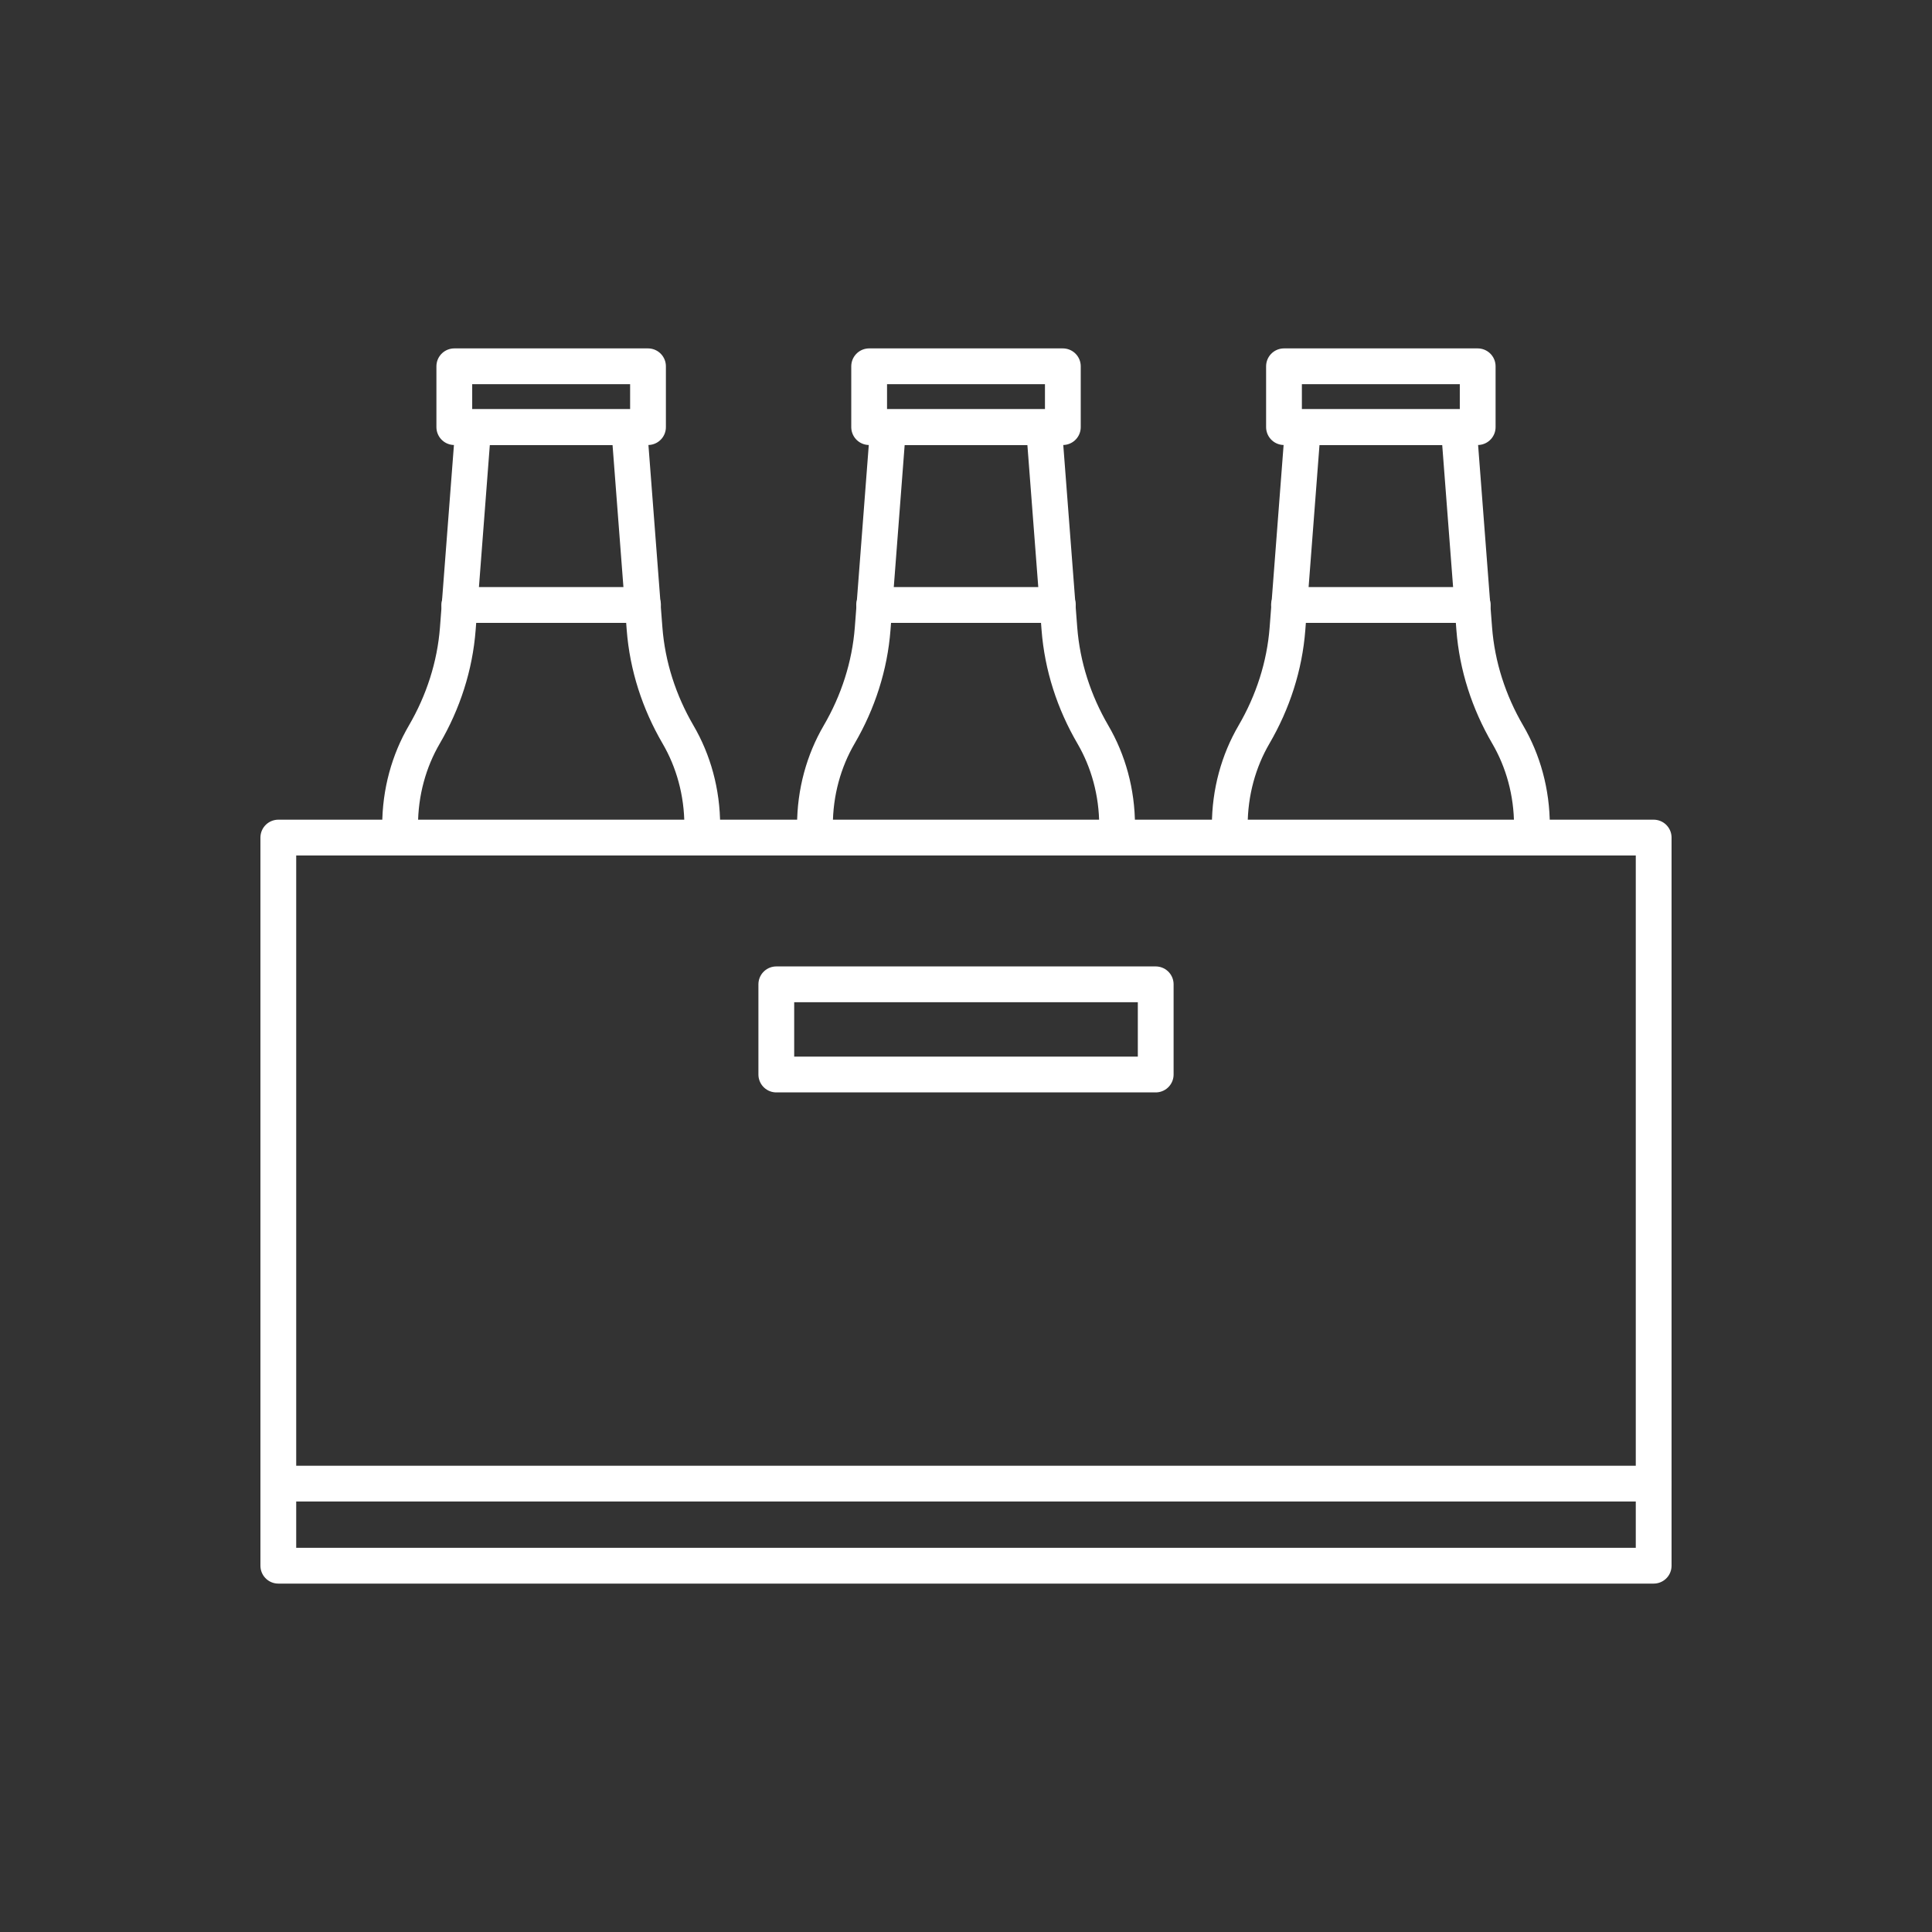 <?xml version="1.0" encoding="UTF-8"?><svg id="Layer_1" xmlns="http://www.w3.org/2000/svg" viewBox="0 0 1080 1080"><rect x="0" y="0" width="1080" height="1080" fill="#333333" stroke="none"/><rect x="155.58" y="468.21" width="768.83" height="407.03" style="fill:none; stroke:#ffffff; stroke-linecap:round; stroke-linejoin:round; stroke-width:20px;"/><rect x="433.96" y="550.24" width="212.09" height="50.42" style="fill:none; stroke:#ffffff; stroke-linecap:round; stroke-linejoin:round; stroke-width:20px;"/><path d="m624.47,461.56c0-18.78-4.97-36.27-13.53-50.93-10.57-18.11-17.13-38.29-18.73-59.2l-8.63-112.67h-87.13l-8.63,112.67c-1.6,20.91-8.16,41.09-18.73,59.2-8.56,14.67-13.53,32.16-13.53,50.93" style="fill:none; stroke:#ffffff; stroke-linecap:round; stroke-linejoin:round; stroke-width:20px;"/><rect x="485.86" y="204.76" width="108.28" height="34" style="fill:none; stroke:#ffffff; stroke-linecap:round; stroke-linejoin:round; stroke-width:20px;"/><line x1="488.65" y1="338.19" x2="591.35" y2="338.19" style="fill:none; stroke:#ffffff; stroke-linecap:round; stroke-linejoin:round; stroke-width:20px;"/><path d="m856.36,461.56c0-18.78-4.97-36.27-13.53-50.93-10.57-18.11-17.13-38.29-18.73-59.2l-8.63-112.67h-87.13l-8.63,112.67c-1.6,20.91-8.16,41.09-18.73,59.2-8.56,14.67-13.53,32.16-13.53,50.93" style="fill:none; stroke:#ffffff; stroke-linecap:round; stroke-linejoin:round; stroke-width:20px;"/><rect x="717.76" y="204.76" width="108.28" height="34" style="fill:none; stroke:#ffffff; stroke-linecap:round; stroke-linejoin:round; stroke-width:20px;"/><line x1="720.55" y1="338.19" x2="823.25" y2="338.19" style="fill:none; stroke:#ffffff; stroke-linecap:round; stroke-linejoin:round; stroke-width:20px;"/><path d="m392.57,461.56c0-18.78-4.97-36.27-13.53-50.93-10.57-18.11-17.13-38.29-18.73-59.2l-8.63-112.67h-87.13l-8.63,112.67c-1.6,20.91-8.16,41.09-18.73,59.2-8.56,14.67-13.53,32.16-13.53,50.93" style="fill:none; stroke:#ffffff; stroke-linecap:round; stroke-linejoin:round; stroke-width:20px;"/><rect x="253.96" y="204.76" width="108.28" height="34" style="fill:none; stroke:#ffffff; stroke-linecap:round; stroke-linejoin:round; stroke-width:20px;"/><line x1="256.75" y1="338.19" x2="359.45" y2="338.19" style="fill:none; stroke:#ffffff; stroke-linecap:round; stroke-linejoin:round; stroke-width:20px;"/><line x1="924.42" y1="829.35" x2="155.58" y2="829.35" style="fill:none; stroke:#ffffff; stroke-linecap:round; stroke-linejoin:round; stroke-width:20px;"/></svg>